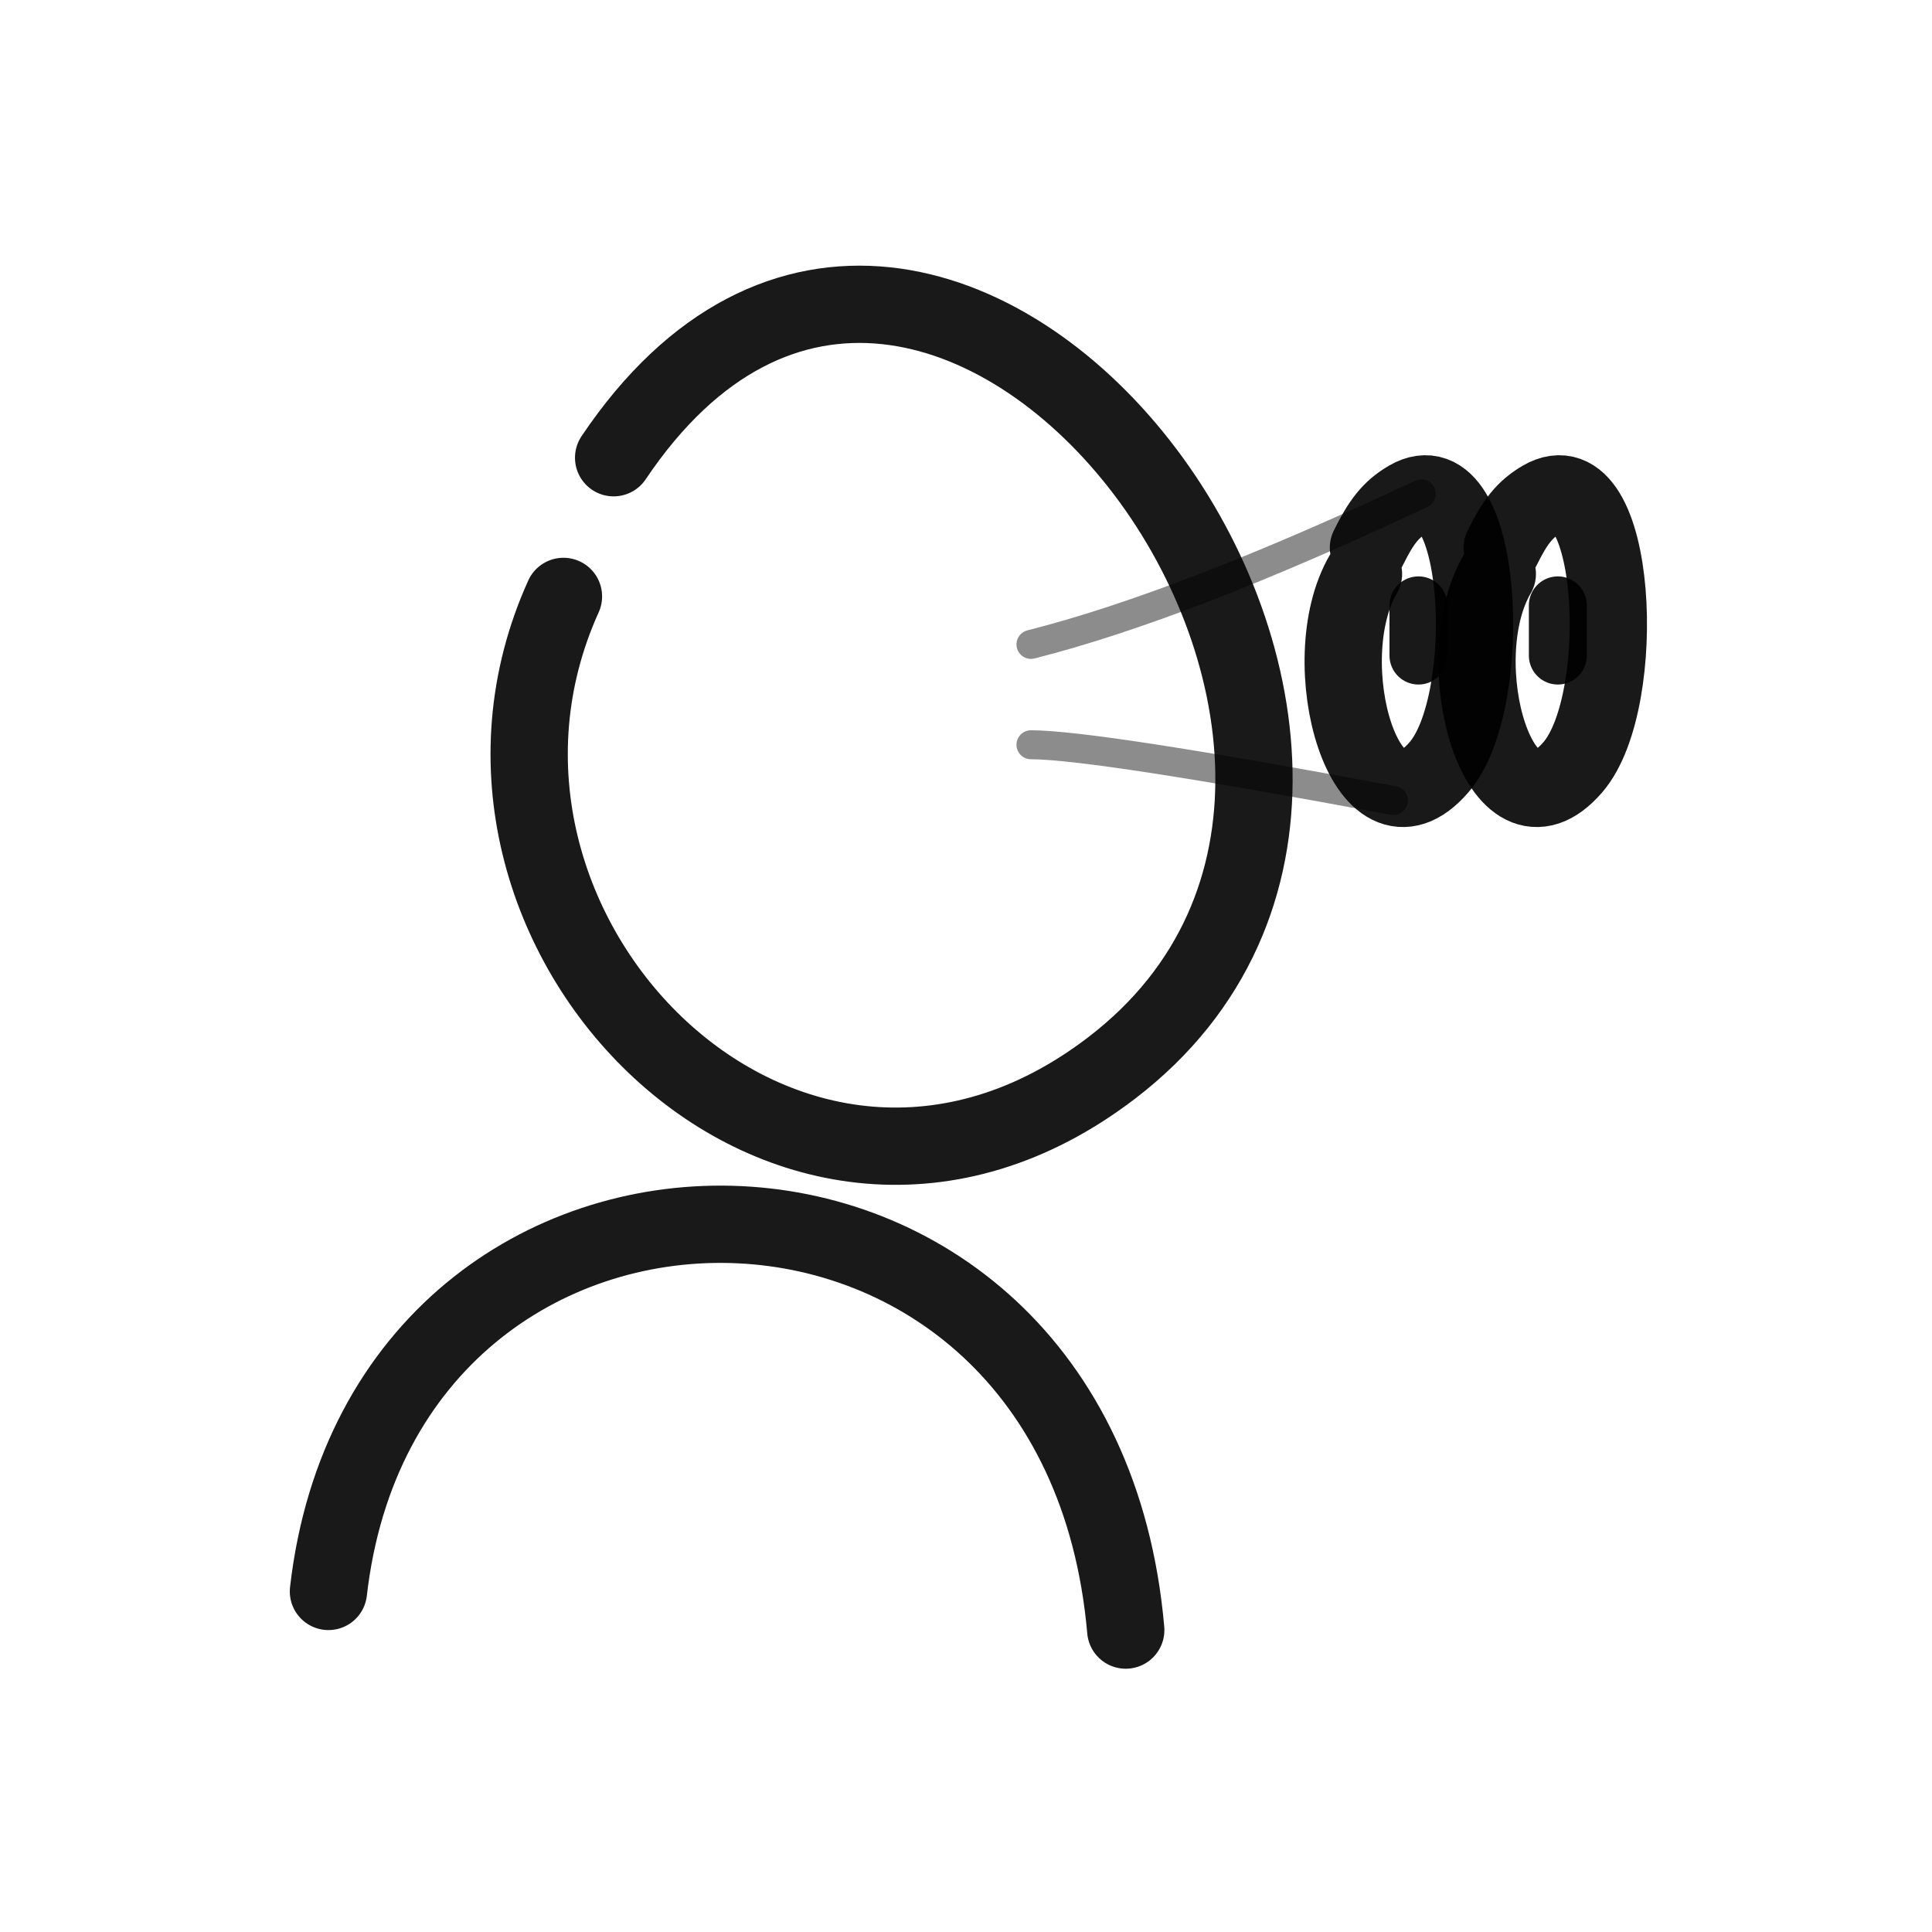 <?xml version="1.0" encoding="utf-8"?><!-- Uploaded to: SVG Repo, www.svgrepo.com, Generator: SVG Repo Mixer Tools -->
<svg width="800px" height="800px" viewBox="0 0 400 400" fill="none" xmlns="http://www.w3.org/2000/svg">
<path d="M127.045 94.768C193.909 -4.768 315.863 155.5 230.166 221.102C163.575 272.083 85.394 192.621 116.659 123.48" stroke="#000000" stroke-opacity="0.9" stroke-width="16" stroke-linecap="round" stroke-linejoin="round"/>
<path d="M283.322 113.389C285.936 108.102 287.922 105.468 291.601 103.322C307.135 94.262 309.71 145.11 297.972 158.802C282.852 176.438 271.649 136.939 282.295 118.826" stroke="#000000" stroke-opacity="0.9" stroke-width="16" stroke-linecap="round" stroke-linejoin="round"/>
<path d="M311.027 113.389C313.641 108.102 315.627 105.468 319.306 103.322C334.84 94.262 337.416 145.11 325.677 158.802C310.557 176.438 299.354 136.939 310 118.826" stroke="#000000" stroke-opacity="0.9" stroke-width="16" stroke-linecap="round" stroke-linejoin="round"/>
<path d="M68 329.49C79.754 226.834 223.411 226.834 233.074 337.491" stroke="#000000" stroke-opacity="0.9" stroke-width="16" stroke-linecap="round" stroke-linejoin="round"/>
<path d="M322.537 125.336V135.725" stroke="#000000" stroke-opacity="0.9" stroke-width="12" stroke-linecap="round" stroke-linejoin="round"/>
<path d="M293.678 125.336V135.725" stroke="#000000" stroke-opacity="0.9" stroke-width="12" stroke-linecap="round" stroke-linejoin="round"/>
<path opacity="0.503" d="M294.256 102.248C261.263 117.752 234.328 128.141 213.45 133.416" stroke="#000000" stroke-opacity="0.9" stroke-width="6" stroke-linecap="round" stroke-linejoin="round"/>
<path opacity="0.503" d="M288.484 165.739C247.211 158.043 222.199 154.195 213.45 154.195" stroke="#000000" stroke-opacity="0.9" stroke-width="6" stroke-linecap="round" stroke-linejoin="round"/>
</svg>